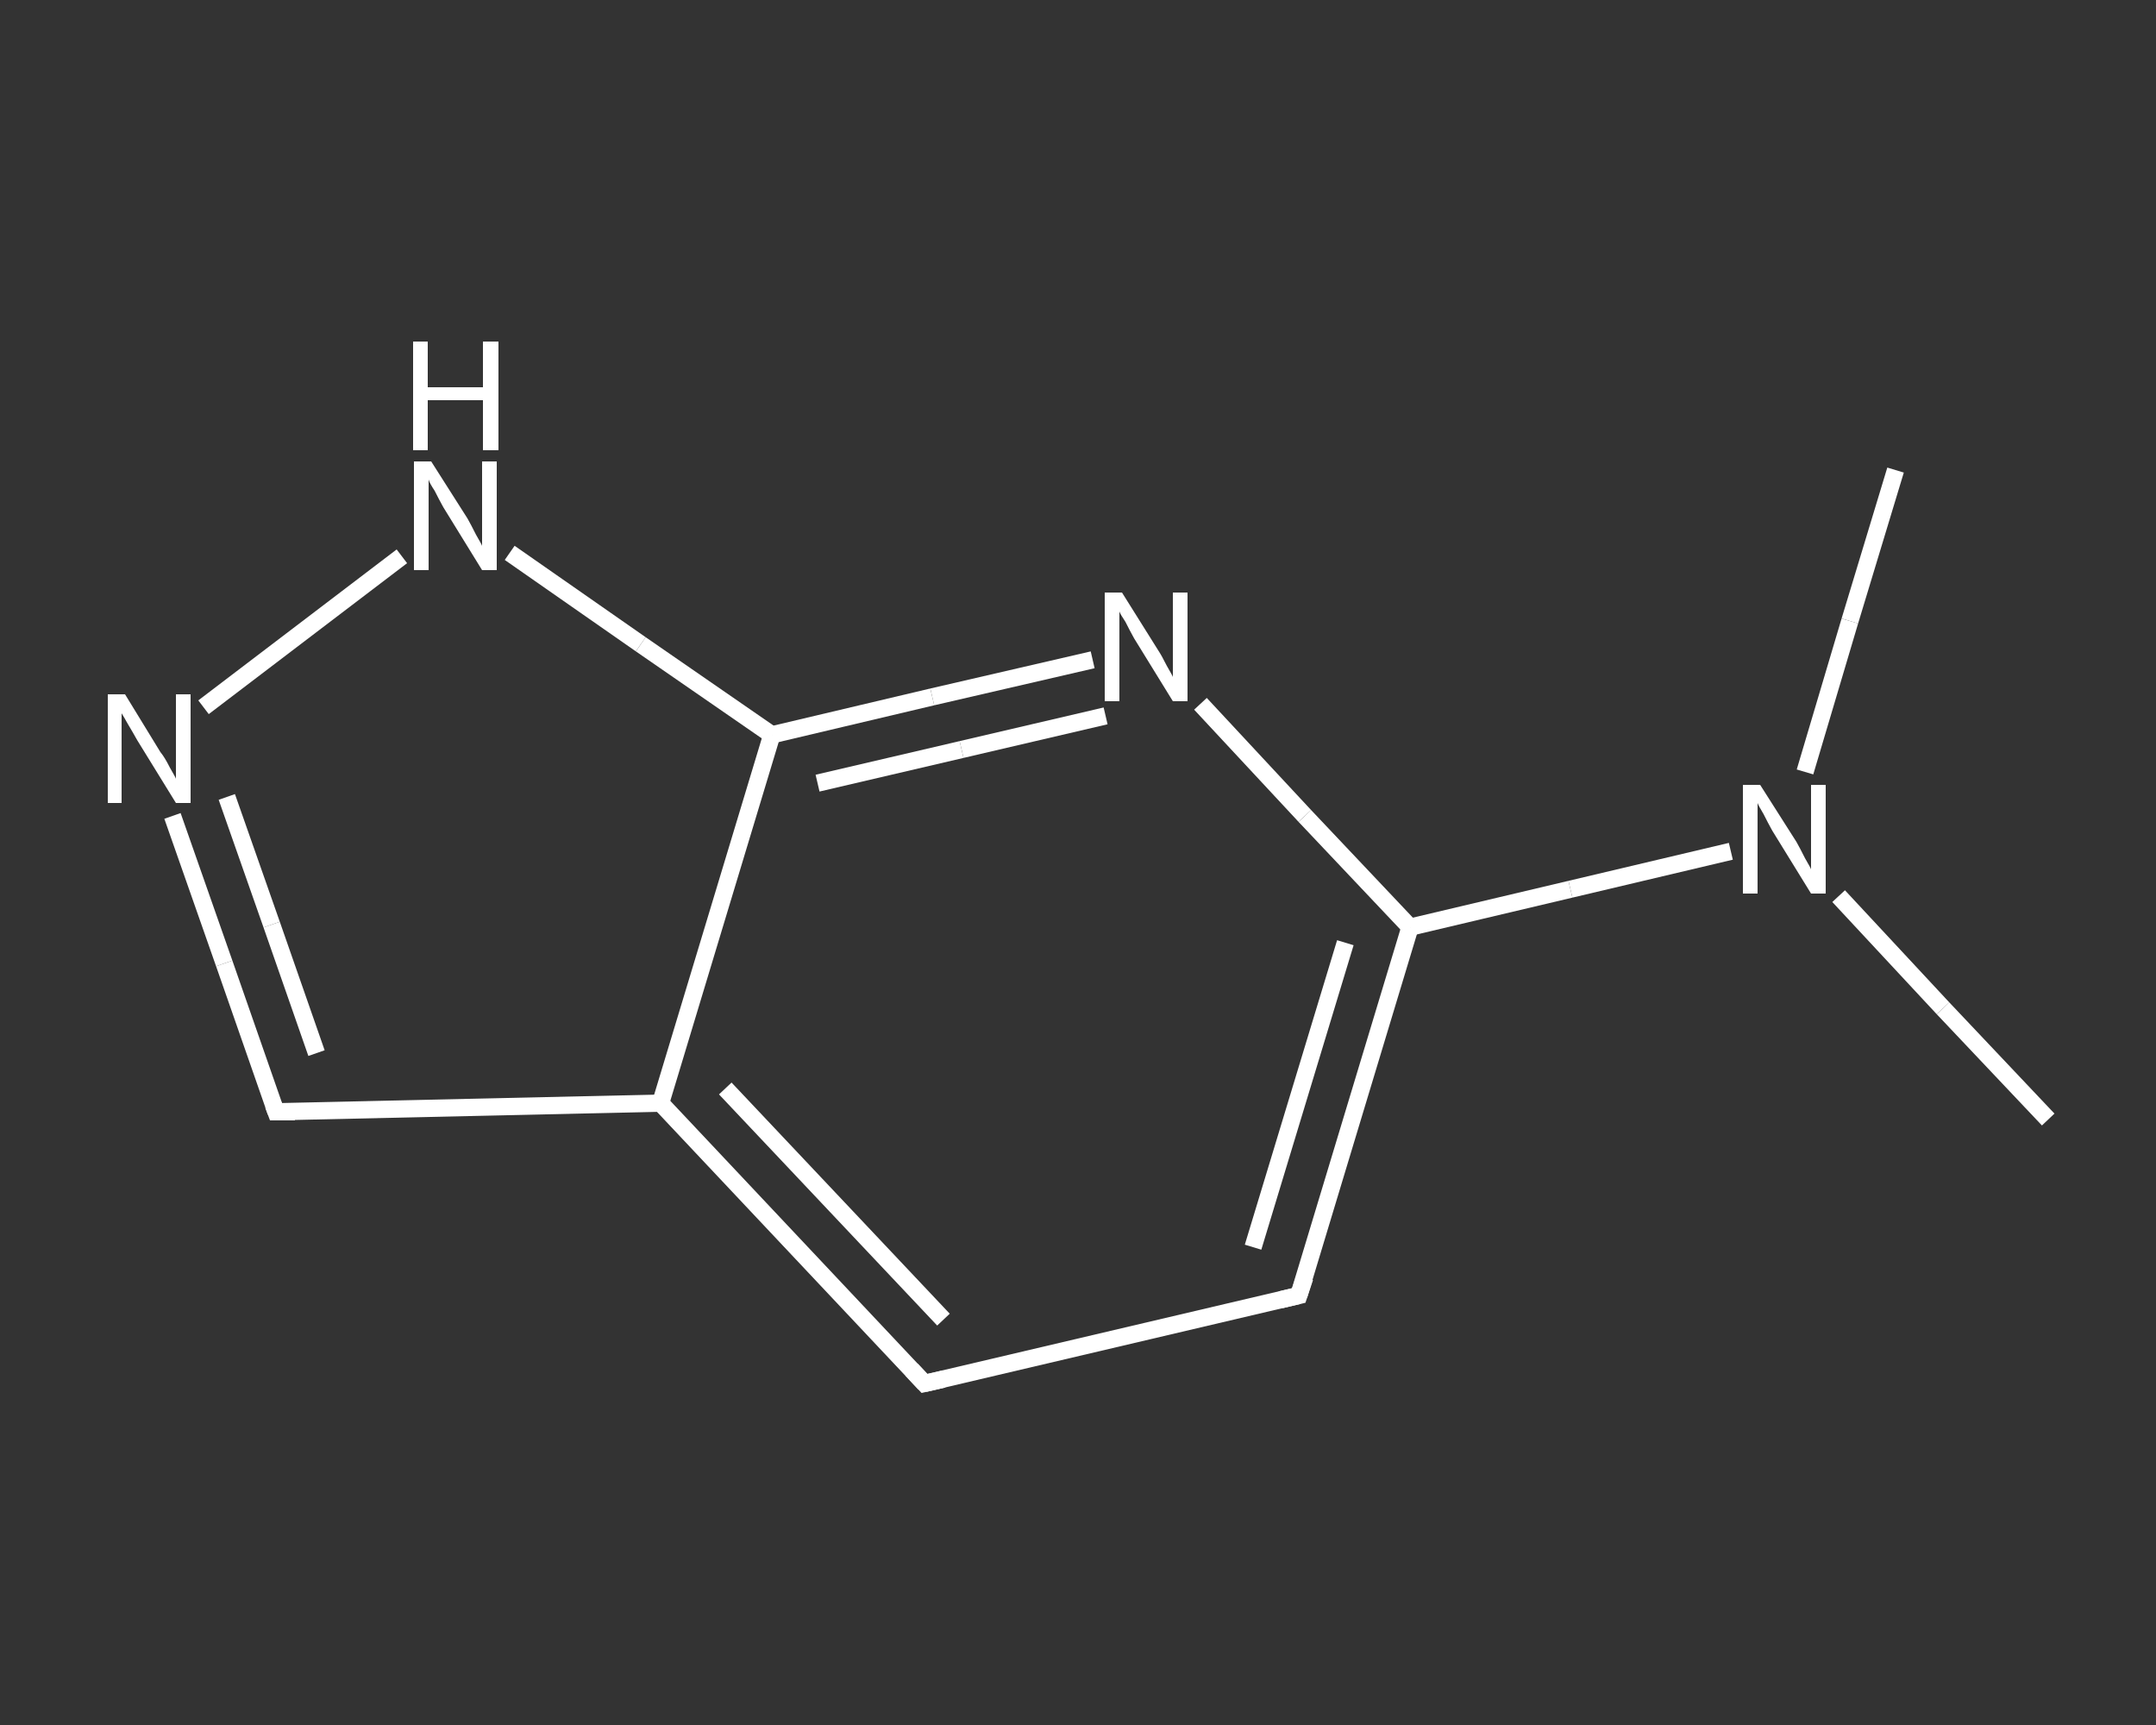 <?xml version='1.0' encoding='iso-8859-1'?>
<svg version='1.1' baseProfile='full'
              xmlns='http://www.w3.org/2000/svg'
                      xmlns:rdkit='http://www.rdkit.org/xml'
                      xmlns:xlink='http://www.w3.org/1999/xlink'
                  xml:space='preserve'
width='250px' height='200px' viewBox='0 0 250 200'>
<rect x="0" y="0" width="250" height="200" fill="#333333" stroke="none"/>
<!-- END OF HEADER -->
<rect style='opacity:1.0;fill:transparent;stroke:none' width='250.0' height='200.0' x='0.0' y='0.0'> </rect>
<path class='bond-0 atom-0 atom-1' d='M 237.5,129.8 L 225.3,116.9' style='fill:none;fill-rule:evenodd;stroke:#FFFFFF;stroke-width:2.0px;stroke-linecap:butt;stroke-linejoin:miter;stroke-opacity:1' />
<path class='bond-0 atom-0 atom-1' d='M 225.3,116.9 L 213.2,103.9' style='fill:none;fill-rule:evenodd;stroke:#FFFFFF;stroke-width:2.0px;stroke-linecap:butt;stroke-linejoin:miter;stroke-opacity:1' />
<path class='bond-1 atom-1 atom-2' d='M 209.3,89.5 L 214.5,72.0' style='fill:none;fill-rule:evenodd;stroke:#FFFFFF;stroke-width:2.0px;stroke-linecap:butt;stroke-linejoin:miter;stroke-opacity:1' />
<path class='bond-1 atom-1 atom-2' d='M 214.5,72.0 L 219.8,54.5' style='fill:none;fill-rule:evenodd;stroke:#FFFFFF;stroke-width:2.0px;stroke-linecap:butt;stroke-linejoin:miter;stroke-opacity:1' />
<path class='bond-2 atom-1 atom-3' d='M 200.7,98.7 L 182.1,103.1' style='fill:none;fill-rule:evenodd;stroke:#FFFFFF;stroke-width:2.0px;stroke-linecap:butt;stroke-linejoin:miter;stroke-opacity:1' />
<path class='bond-2 atom-1 atom-3' d='M 182.1,103.1 L 163.5,107.5' style='fill:none;fill-rule:evenodd;stroke:#FFFFFF;stroke-width:2.0px;stroke-linecap:butt;stroke-linejoin:miter;stroke-opacity:1' />
<path class='bond-3 atom-3 atom-4' d='M 163.5,107.5 L 150.6,150.2' style='fill:none;fill-rule:evenodd;stroke:#FFFFFF;stroke-width:2.0px;stroke-linecap:butt;stroke-linejoin:miter;stroke-opacity:1' />
<path class='bond-3 atom-3 atom-4' d='M 156.0,109.3 L 145.3,144.6' style='fill:none;fill-rule:evenodd;stroke:#FFFFFF;stroke-width:2.0px;stroke-linecap:butt;stroke-linejoin:miter;stroke-opacity:1' />
<path class='bond-4 atom-4 atom-5' d='M 150.6,150.2 L 107.2,160.4' style='fill:none;fill-rule:evenodd;stroke:#FFFFFF;stroke-width:2.0px;stroke-linecap:butt;stroke-linejoin:miter;stroke-opacity:1' />
<path class='bond-5 atom-5 atom-6' d='M 107.2,160.4 L 76.6,127.9' style='fill:none;fill-rule:evenodd;stroke:#FFFFFF;stroke-width:2.0px;stroke-linecap:butt;stroke-linejoin:miter;stroke-opacity:1' />
<path class='bond-5 atom-5 atom-6' d='M 109.4,153.0 L 84.1,126.2' style='fill:none;fill-rule:evenodd;stroke:#FFFFFF;stroke-width:2.0px;stroke-linecap:butt;stroke-linejoin:miter;stroke-opacity:1' />
<path class='bond-6 atom-6 atom-7' d='M 76.6,127.9 L 32.0,128.9' style='fill:none;fill-rule:evenodd;stroke:#FFFFFF;stroke-width:2.0px;stroke-linecap:butt;stroke-linejoin:miter;stroke-opacity:1' />
<path class='bond-7 atom-7 atom-8' d='M 32.0,128.9 L 26.0,111.7' style='fill:none;fill-rule:evenodd;stroke:#FFFFFF;stroke-width:2.0px;stroke-linecap:butt;stroke-linejoin:miter;stroke-opacity:1' />
<path class='bond-7 atom-7 atom-8' d='M 26.0,111.7 L 20.0,94.6' style='fill:none;fill-rule:evenodd;stroke:#FFFFFF;stroke-width:2.0px;stroke-linecap:butt;stroke-linejoin:miter;stroke-opacity:1' />
<path class='bond-7 atom-7 atom-8' d='M 36.7,122.1 L 31.5,107.2' style='fill:none;fill-rule:evenodd;stroke:#FFFFFF;stroke-width:2.0px;stroke-linecap:butt;stroke-linejoin:miter;stroke-opacity:1' />
<path class='bond-7 atom-7 atom-8' d='M 31.5,107.2 L 26.3,92.4' style='fill:none;fill-rule:evenodd;stroke:#FFFFFF;stroke-width:2.0px;stroke-linecap:butt;stroke-linejoin:miter;stroke-opacity:1' />
<path class='bond-8 atom-8 atom-9' d='M 23.6,82.0 L 46.6,64.5' style='fill:none;fill-rule:evenodd;stroke:#FFFFFF;stroke-width:2.0px;stroke-linecap:butt;stroke-linejoin:miter;stroke-opacity:1' />
<path class='bond-9 atom-9 atom-10' d='M 59.1,64.1 L 74.3,74.7' style='fill:none;fill-rule:evenodd;stroke:#FFFFFF;stroke-width:2.0px;stroke-linecap:butt;stroke-linejoin:miter;stroke-opacity:1' />
<path class='bond-9 atom-9 atom-10' d='M 74.3,74.7 L 89.5,85.2' style='fill:none;fill-rule:evenodd;stroke:#FFFFFF;stroke-width:2.0px;stroke-linecap:butt;stroke-linejoin:miter;stroke-opacity:1' />
<path class='bond-10 atom-10 atom-11' d='M 89.5,85.2 L 108.1,80.8' style='fill:none;fill-rule:evenodd;stroke:#FFFFFF;stroke-width:2.0px;stroke-linecap:butt;stroke-linejoin:miter;stroke-opacity:1' />
<path class='bond-10 atom-10 atom-11' d='M 108.1,80.8 L 126.7,76.5' style='fill:none;fill-rule:evenodd;stroke:#FFFFFF;stroke-width:2.0px;stroke-linecap:butt;stroke-linejoin:miter;stroke-opacity:1' />
<path class='bond-10 atom-10 atom-11' d='M 94.8,90.8 L 111.5,86.9' style='fill:none;fill-rule:evenodd;stroke:#FFFFFF;stroke-width:2.0px;stroke-linecap:butt;stroke-linejoin:miter;stroke-opacity:1' />
<path class='bond-10 atom-10 atom-11' d='M 111.5,86.9 L 128.2,83.0' style='fill:none;fill-rule:evenodd;stroke:#FFFFFF;stroke-width:2.0px;stroke-linecap:butt;stroke-linejoin:miter;stroke-opacity:1' />
<path class='bond-11 atom-11 atom-3' d='M 139.2,81.6 L 151.3,94.6' style='fill:none;fill-rule:evenodd;stroke:#FFFFFF;stroke-width:2.0px;stroke-linecap:butt;stroke-linejoin:miter;stroke-opacity:1' />
<path class='bond-11 atom-11 atom-3' d='M 151.3,94.6 L 163.5,107.5' style='fill:none;fill-rule:evenodd;stroke:#FFFFFF;stroke-width:2.0px;stroke-linecap:butt;stroke-linejoin:miter;stroke-opacity:1' />
<path class='bond-12 atom-10 atom-6' d='M 89.5,85.2 L 76.6,127.9' style='fill:none;fill-rule:evenodd;stroke:#FFFFFF;stroke-width:2.0px;stroke-linecap:butt;stroke-linejoin:miter;stroke-opacity:1' />
<path d='M 151.3,148.1 L 150.6,150.2 L 148.5,150.7' style='fill:none;stroke:#FFFFFF;stroke-width:2.0px;stroke-linecap:butt;stroke-linejoin:miter;stroke-opacity:1;' />
<path d='M 109.4,159.9 L 107.2,160.4 L 105.7,158.8' style='fill:none;stroke:#FFFFFF;stroke-width:2.0px;stroke-linecap:butt;stroke-linejoin:miter;stroke-opacity:1;' />
<path d='M 34.2,128.9 L 32.0,128.9 L 31.7,128.1' style='fill:none;stroke:#FFFFFF;stroke-width:2.0px;stroke-linecap:butt;stroke-linejoin:miter;stroke-opacity:1;' />
<path class='atom-1' d='M 204.1 91.0
L 208.3 97.6
Q 208.7 98.3, 209.3 99.5
Q 210.0 100.7, 210.0 100.8
L 210.0 91.0
L 211.7 91.0
L 211.7 103.6
L 210.0 103.6
L 205.5 96.3
Q 205.0 95.4, 204.5 94.4
Q 203.9 93.4, 203.8 93.1
L 203.8 103.6
L 202.1 103.6
L 202.1 91.0
L 204.1 91.0
' fill='#FFFFFF'/>
<path class='atom-8' d='M 14.5 80.5
L 18.6 87.2
Q 19.1 87.8, 19.7 89.0
Q 20.4 90.2, 20.4 90.3
L 20.4 80.5
L 22.1 80.5
L 22.1 93.1
L 20.4 93.1
L 15.9 85.8
Q 15.4 84.9, 14.8 83.9
Q 14.3 83.0, 14.1 82.7
L 14.1 93.1
L 12.5 93.1
L 12.5 80.5
L 14.5 80.5
' fill='#FFFFFF'/>
<path class='atom-9' d='M 50.0 53.5
L 54.2 60.1
Q 54.6 60.8, 55.2 62.0
Q 55.9 63.2, 55.9 63.3
L 55.9 53.5
L 57.6 53.5
L 57.6 66.1
L 55.9 66.1
L 51.4 58.8
Q 50.9 57.9, 50.4 56.9
Q 49.8 56.0, 49.7 55.6
L 49.7 66.1
L 48.0 66.1
L 48.0 53.5
L 50.0 53.5
' fill='#FFFFFF'/>
<path class='atom-9' d='M 47.9 39.6
L 49.6 39.6
L 49.6 44.9
L 56.0 44.9
L 56.0 39.6
L 57.8 39.6
L 57.8 52.2
L 56.0 52.2
L 56.0 46.4
L 49.6 46.4
L 49.6 52.2
L 47.9 52.2
L 47.9 39.6
' fill='#FFFFFF'/>
<path class='atom-11' d='M 130.1 68.7
L 134.3 75.4
Q 134.7 76.0, 135.3 77.2
Q 136.0 78.4, 136.0 78.5
L 136.0 68.7
L 137.7 68.7
L 137.7 81.3
L 136.0 81.3
L 131.5 74.0
Q 131.0 73.1, 130.5 72.1
Q 129.9 71.2, 129.8 70.9
L 129.8 81.3
L 128.1 81.3
L 128.1 68.7
L 130.1 68.7
' fill='#FFFFFF'/>
</svg>
